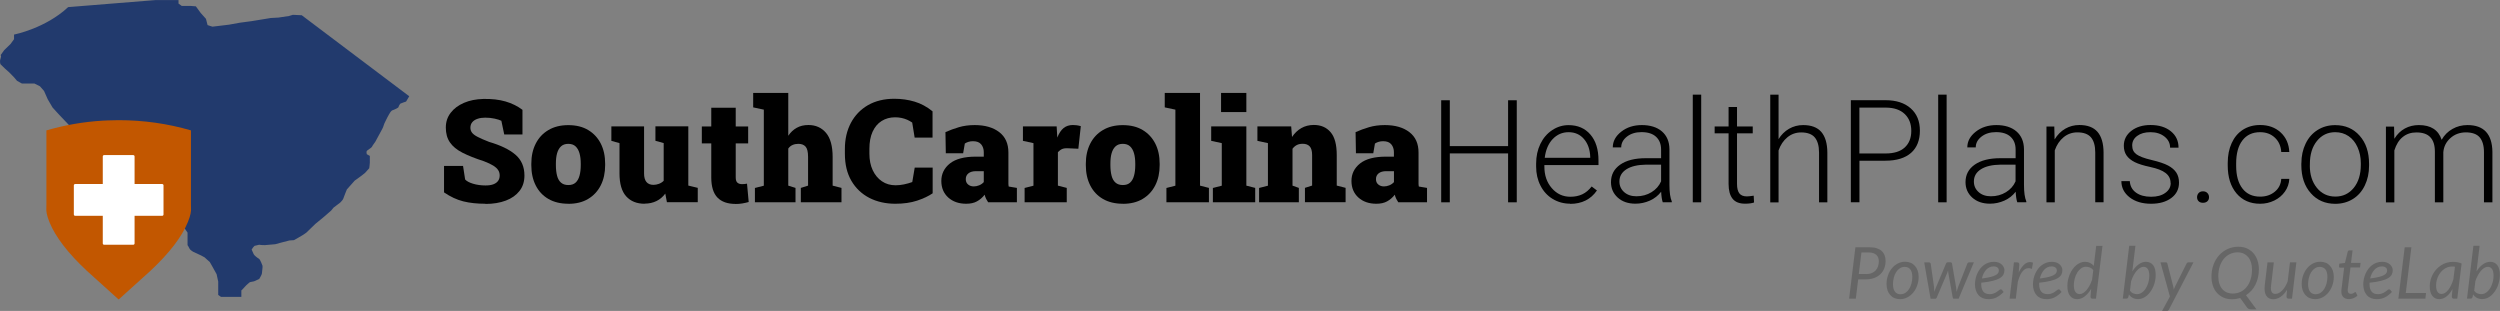 <svg width="402" height="50" viewBox="0 0 402 50" fill="none" xmlns="http://www.w3.org/2000/svg">
<rect x="0" y="0" width="402" height="50" fill="#808080" stroke="none"/>
<g clip-path="url(#clip0_4722_5220)">
<path d="M78.052 32.763C76.716 32.763 75.524 32.638 74.495 32.378C73.457 32.119 72.428 31.638 71.4 30.936V26.677H74.457L74.793 28.86C75.034 29.129 75.457 29.36 76.062 29.542C76.668 29.725 77.341 29.821 78.062 29.821C78.562 29.821 78.985 29.763 79.321 29.638C79.658 29.514 79.917 29.331 80.09 29.09C80.263 28.85 80.35 28.562 80.35 28.225C80.35 27.889 80.273 27.61 80.109 27.36C79.946 27.11 79.686 26.86 79.312 26.629C78.946 26.399 78.446 26.168 77.822 25.928C76.418 25.476 75.264 25.014 74.361 24.553C73.457 24.091 72.784 23.534 72.351 22.899C71.909 22.265 71.688 21.467 71.688 20.525C71.688 19.583 71.948 18.823 72.467 18.141C72.986 17.458 73.697 16.929 74.611 16.535C75.524 16.141 76.562 15.939 77.735 15.91C79.071 15.882 80.254 16.016 81.282 16.314C82.311 16.612 83.224 17.064 84.013 17.66V21.621H81.081L80.619 19.419C80.359 19.294 80.004 19.179 79.523 19.073C79.052 18.967 78.543 18.919 78.014 18.919C77.552 18.919 77.149 18.977 76.793 19.102C76.437 19.217 76.149 19.4 75.947 19.64C75.745 19.881 75.639 20.179 75.639 20.544C75.639 20.832 75.726 21.102 75.899 21.332C76.072 21.563 76.379 21.794 76.812 22.015C77.245 22.246 77.86 22.505 78.639 22.813C80.504 23.361 81.917 24.043 82.878 24.87C83.84 25.697 84.33 26.812 84.33 28.225C84.33 29.196 84.07 30.023 83.542 30.696C83.013 31.378 82.282 31.898 81.34 32.253C80.398 32.609 79.312 32.792 78.062 32.792L78.052 32.763Z" fill="black"/>
<path d="M91.396 32.763C90.137 32.763 89.07 32.503 88.175 31.984C87.281 31.465 86.608 30.734 86.137 29.802C85.666 28.869 85.436 27.783 85.436 26.552V26.331C85.436 25.11 85.666 24.043 86.137 23.111C86.608 22.178 87.281 21.448 88.175 20.919C89.06 20.39 90.127 20.121 91.377 20.121C92.626 20.121 93.703 20.381 94.578 20.909C95.463 21.438 96.135 22.169 96.606 23.092C97.078 24.024 97.308 25.101 97.308 26.331V26.552C97.308 27.773 97.078 28.86 96.606 29.792C96.135 30.725 95.463 31.456 94.578 31.984C93.694 32.513 92.636 32.773 91.396 32.773V32.763ZM91.396 29.754C91.877 29.754 92.261 29.629 92.55 29.369C92.838 29.11 93.049 28.744 93.184 28.254C93.319 27.773 93.386 27.206 93.386 26.543V26.322C93.386 25.678 93.319 25.12 93.184 24.649C93.049 24.178 92.838 23.803 92.55 23.534C92.261 23.265 91.867 23.13 91.377 23.13C90.886 23.13 90.511 23.265 90.213 23.534C89.925 23.803 89.714 24.178 89.579 24.649C89.444 25.12 89.387 25.687 89.387 26.322V26.543C89.387 27.216 89.454 27.783 89.579 28.264C89.704 28.744 89.915 29.11 90.213 29.369C90.511 29.629 90.896 29.754 91.396 29.754Z" fill="black"/>
<path d="M103.663 32.763C102.403 32.763 101.413 32.369 100.692 31.571C99.971 30.773 99.615 29.543 99.615 27.87V23.015L98.308 22.65V20.323H103.566V27.889C103.566 28.495 103.691 28.946 103.941 29.254C104.191 29.562 104.576 29.725 105.076 29.725C105.364 29.725 105.662 29.667 105.951 29.562C106.239 29.456 106.499 29.293 106.72 29.071V23.005L105.393 22.64V20.314H110.68V29.84L112.199 30.206V32.513H107.239L106.979 31.129C106.585 31.657 106.114 32.061 105.556 32.33C104.999 32.6 104.364 32.744 103.672 32.744L103.663 32.763Z" fill="black"/>
<path d="M118.285 32.792C117.006 32.792 116.035 32.455 115.372 31.773C114.709 31.09 114.372 30.014 114.372 28.543V23.063H112.853V20.333H114.372V17.324H118.304V20.333H120.304V23.063H118.304V28.533C118.304 28.937 118.391 29.206 118.573 29.369C118.756 29.533 119.006 29.61 119.314 29.61C119.448 29.61 119.583 29.61 119.717 29.591C119.852 29.571 119.987 29.552 120.121 29.533L120.39 32.484C120.044 32.58 119.698 32.657 119.352 32.715C119.006 32.773 118.641 32.801 118.275 32.801L118.285 32.792Z" fill="black"/>
<path d="M121.39 32.532V30.225L122.823 29.86V17.631L121.111 17.266V14.94H126.754V21.832C127.12 21.284 127.562 20.861 128.11 20.554C128.658 20.246 129.273 20.102 129.994 20.102C131.167 20.102 132.109 20.525 132.821 21.361C133.532 22.198 133.888 23.495 133.888 25.245V29.85L135.311 30.215V32.523H128.773V30.215L129.937 29.85V25.216C129.937 24.418 129.802 23.87 129.533 23.572C129.264 23.274 128.879 23.13 128.379 23.13C128.033 23.13 127.725 23.188 127.447 23.313C127.168 23.428 126.937 23.63 126.754 23.89V29.85L127.918 30.215V32.523H121.39V32.532Z" fill="black"/>
<path d="M143.972 32.763C142.415 32.763 141.011 32.446 139.79 31.821C138.569 31.186 137.608 30.273 136.906 29.081C136.204 27.879 135.858 26.428 135.858 24.716V23.957C135.858 22.38 136.176 20.986 136.82 19.765C137.464 18.554 138.377 17.602 139.569 16.91C140.761 16.228 142.174 15.882 143.809 15.882C144.953 15.882 146.039 16.035 147.068 16.343C148.096 16.651 149.058 17.17 149.952 17.9V22.13H147.077L146.683 19.708C146.424 19.535 146.164 19.381 145.876 19.256C145.587 19.131 145.289 19.035 144.972 18.968C144.655 18.9 144.309 18.862 143.943 18.862C143.107 18.862 142.386 19.064 141.761 19.458C141.136 19.852 140.656 20.429 140.309 21.188C139.963 21.948 139.8 22.861 139.8 23.928V24.707C139.8 25.716 139.973 26.601 140.329 27.36C140.684 28.12 141.175 28.716 141.809 29.148C142.444 29.581 143.174 29.792 144.011 29.792C144.453 29.792 144.905 29.744 145.366 29.648C145.828 29.552 146.27 29.427 146.693 29.273L147.087 26.947H149.971V31.081C149.317 31.532 148.481 31.927 147.472 32.263C146.453 32.599 145.289 32.763 143.963 32.763H143.972Z" fill="black"/>
<path d="M155.364 32.763C154.182 32.763 153.22 32.426 152.48 31.763C151.74 31.09 151.365 30.206 151.365 29.091C151.365 27.975 151.826 27.014 152.749 26.284C153.672 25.553 155.066 25.188 156.922 25.188H158.191V24.466C158.191 23.976 158.056 23.563 157.777 23.217C157.498 22.871 157.056 22.707 156.46 22.707C156.201 22.707 155.97 22.736 155.749 22.803C155.528 22.871 155.326 22.957 155.143 23.082L154.874 24.64H152.086L152.028 21.246C152.721 20.938 153.442 20.669 154.201 20.448C154.96 20.227 155.797 20.112 156.729 20.112C158.392 20.112 159.71 20.496 160.69 21.256C161.671 22.015 162.151 23.101 162.151 24.515V29.014C162.151 29.187 162.151 29.36 162.151 29.523C162.151 29.687 162.171 29.85 162.199 29.994L163.516 30.215V32.523H158.892C158.796 32.388 158.691 32.205 158.575 31.984C158.46 31.763 158.383 31.532 158.335 31.311C157.969 31.773 157.556 32.129 157.095 32.378C156.633 32.638 156.056 32.763 155.345 32.763H155.364ZM156.576 29.975C156.864 29.975 157.152 29.917 157.441 29.802C157.729 29.687 157.979 29.514 158.191 29.283V27.524H156.96C156.422 27.524 156.018 27.639 155.73 27.87C155.441 28.1 155.297 28.408 155.297 28.793C155.297 29.177 155.412 29.446 155.662 29.658C155.912 29.869 156.21 29.975 156.585 29.975H156.576Z" fill="black"/>
<path d="M164.757 32.532V30.225L166.18 29.86V23.015L164.488 22.649V20.323H169.91L169.996 21.813L170.015 22.121C170.285 21.428 170.621 20.919 171.025 20.592C171.429 20.265 171.928 20.102 172.524 20.102C172.688 20.102 172.89 20.111 173.111 20.14C173.332 20.169 173.563 20.217 173.793 20.285L173.399 23.918L171.707 23.841C171.313 23.822 171.015 23.87 170.784 23.966C170.554 24.063 170.342 24.236 170.111 24.466V29.85L171.534 30.215V32.523H164.737L164.757 32.532Z" fill="black"/>
<path d="M180.561 32.763C179.302 32.763 178.235 32.503 177.341 31.984C176.447 31.465 175.774 30.734 175.303 29.802C174.832 28.869 174.601 27.783 174.601 26.552V26.331C174.601 25.11 174.832 24.043 175.303 23.111C175.774 22.178 176.447 21.448 177.341 20.919C178.225 20.39 179.292 20.121 180.542 20.121C181.792 20.121 182.869 20.381 183.744 20.909C184.628 21.438 185.301 22.169 185.772 23.092C186.243 24.024 186.474 25.101 186.474 26.331V26.552C186.474 27.773 186.243 28.86 185.772 29.792C185.301 30.725 184.628 31.456 183.744 31.984C182.859 32.513 181.802 32.773 180.561 32.773V32.763ZM180.561 29.754C181.042 29.754 181.427 29.629 181.715 29.369C182.004 29.11 182.215 28.744 182.35 28.254C182.484 27.773 182.551 27.206 182.551 26.543V26.322C182.551 25.678 182.484 25.12 182.35 24.649C182.215 24.178 182.004 23.803 181.715 23.534C181.427 23.265 181.033 23.13 180.542 23.13C180.052 23.13 179.677 23.265 179.379 23.534C179.091 23.803 178.879 24.178 178.745 24.649C178.61 25.12 178.552 25.687 178.552 26.322V26.543C178.552 27.216 178.62 27.783 178.745 28.264C178.869 28.744 179.081 29.11 179.379 29.369C179.677 29.629 180.062 29.754 180.561 29.754Z" fill="black"/>
<path d="M187.56 32.532V30.225L189.002 29.86V17.631L187.291 17.266V14.94H192.963V29.85L194.395 30.215V32.523H187.57L187.56 32.532Z" fill="black"/>
<path d="M195.03 32.532V30.225L196.462 29.86V23.015L194.76 22.649V20.323H200.413V29.85L201.836 30.215V32.523H195.03V32.532ZM196.347 18.025V14.949H200.413V18.025H196.347Z" fill="black"/>
<path d="M202.461 32.532V30.225L203.884 29.86V23.015L202.192 22.649V20.323H207.624L207.758 22.025C208.162 21.419 208.662 20.938 209.248 20.602C209.835 20.265 210.508 20.092 211.257 20.092C212.401 20.092 213.296 20.477 213.959 21.256C214.622 22.025 214.949 23.255 214.949 24.938V29.84L216.372 30.206V32.513H209.835V30.206L210.988 29.84V24.928C210.988 24.274 210.854 23.813 210.594 23.534C210.335 23.255 209.96 23.12 209.469 23.12C209.104 23.12 208.787 23.188 208.527 23.322C208.268 23.457 208.037 23.649 207.835 23.919V29.85L208.854 30.215V32.523H202.461V32.532Z" fill="black"/>
<path d="M221.313 32.763C220.131 32.763 219.169 32.426 218.429 31.763C217.689 31.09 217.314 30.206 217.314 29.091C217.314 27.975 217.775 27.014 218.698 26.284C219.621 25.553 221.015 25.188 222.871 25.188H224.14V24.466C224.14 23.976 224.005 23.563 223.726 23.217C223.447 22.871 223.005 22.707 222.409 22.707C222.15 22.707 221.919 22.736 221.698 22.803C221.477 22.871 221.275 22.957 221.092 23.082L220.823 24.64H218.035L217.977 21.246C218.669 20.938 219.39 20.669 220.15 20.448C220.909 20.227 221.746 20.112 222.678 20.112C224.341 20.112 225.659 20.496 226.639 21.256C227.62 22.015 228.1 23.101 228.1 24.515V29.014C228.1 29.187 228.1 29.36 228.1 29.523C228.1 29.687 228.12 29.85 228.148 29.994L229.465 30.215V32.523H224.841C224.745 32.388 224.639 32.205 224.524 31.984C224.409 31.763 224.332 31.532 224.284 31.311C223.918 31.773 223.505 32.129 223.044 32.378C222.582 32.638 222.005 32.763 221.294 32.763H221.313ZM222.534 29.975C222.823 29.975 223.111 29.917 223.399 29.802C223.688 29.687 223.938 29.514 224.149 29.283V27.524H222.919C222.38 27.524 221.977 27.639 221.688 27.87C221.4 28.1 221.256 28.408 221.256 28.793C221.256 29.177 221.371 29.446 221.621 29.658C221.871 29.869 222.169 29.975 222.544 29.975H222.534Z" fill="black"/>
<path d="M243.895 32.532H242.501V24.668H233.128V32.532H231.744V16.122H233.128V23.495H242.501V16.122H243.895V32.532Z" fill="black"/>
<path d="M252.48 32.753C251.442 32.753 250.51 32.494 249.664 31.984C248.827 31.475 248.174 30.763 247.712 29.85C247.241 28.937 247.01 27.918 247.01 26.783V26.303C247.01 25.13 247.241 24.072 247.693 23.14C248.145 22.198 248.779 21.467 249.587 20.929C250.394 20.39 251.279 20.121 252.221 20.121C253.701 20.121 254.874 20.631 255.739 21.64C256.605 22.649 257.037 24.034 257.037 25.784V26.543H248.337V26.802C248.337 28.187 248.731 29.34 249.529 30.254C250.327 31.177 251.317 31.638 252.519 31.638C253.24 31.638 253.874 31.503 254.432 31.244C254.989 30.984 255.489 30.561 255.941 29.985L256.787 30.629C255.797 32.061 254.355 32.782 252.471 32.782L252.48 32.753ZM252.23 21.256C251.221 21.256 250.365 21.63 249.664 22.371C248.971 23.111 248.548 24.111 248.395 25.37H255.71V25.226C255.672 24.053 255.336 23.101 254.711 22.361C254.076 21.621 253.249 21.256 252.23 21.256Z" fill="black"/>
<path d="M267.372 32.532C267.237 32.148 267.151 31.581 267.112 30.831C266.641 31.446 266.035 31.927 265.305 32.254C264.574 32.58 263.795 32.753 262.978 32.753C261.805 32.753 260.854 32.426 260.133 31.773C259.412 31.119 259.046 30.292 259.046 29.293C259.046 28.1 259.537 27.168 260.527 26.476C261.517 25.784 262.892 25.438 264.661 25.438H267.103V24.053C267.103 23.178 266.833 22.496 266.295 21.996C265.757 21.496 264.978 21.246 263.949 21.246C263.007 21.246 262.228 21.486 261.613 21.967C260.998 22.448 260.69 23.024 260.69 23.707H259.335C259.335 22.727 259.787 21.89 260.69 21.179C261.594 20.467 262.7 20.112 264.017 20.112C265.334 20.112 266.449 20.448 267.237 21.131C268.025 21.813 268.429 22.755 268.448 23.976V29.744C268.448 30.927 268.573 31.811 268.823 32.388V32.523H267.381L267.372 32.532ZM263.142 31.561C264.045 31.561 264.853 31.34 265.555 30.908C266.266 30.475 266.785 29.889 267.103 29.158V26.476H264.69C263.344 26.495 262.296 26.735 261.536 27.216C260.777 27.697 260.402 28.35 260.402 29.187C260.402 29.869 260.652 30.436 261.161 30.888C261.671 31.34 262.325 31.561 263.142 31.561Z" fill="black"/>
<path d="M273.553 32.532H272.198V15.218H273.553V32.532Z" fill="black"/>
<path d="M279.312 17.208V20.333H281.84V21.438H279.312V29.571C279.312 30.254 279.437 30.754 279.677 31.081C279.917 31.407 280.331 31.581 280.898 31.581C281.119 31.581 281.484 31.542 281.994 31.465L282.051 32.561C281.696 32.686 281.215 32.753 280.609 32.753C279.686 32.753 279.014 32.484 278.591 31.946C278.168 31.407 277.956 30.619 277.956 29.571V21.438H275.716V20.333H277.956V17.208H279.312Z" fill="black"/>
<path d="M285.974 22.4C286.416 21.669 286.983 21.111 287.675 20.708C288.368 20.313 289.117 20.112 289.944 20.112C291.252 20.112 292.223 20.477 292.867 21.217C293.501 21.957 293.828 23.053 293.838 24.534V32.532H292.501V24.524C292.501 23.438 292.261 22.621 291.809 22.092C291.357 21.563 290.627 21.294 289.627 21.294C288.791 21.294 288.05 21.554 287.416 22.073C286.781 22.592 286.301 23.303 285.993 24.188V32.542H284.657V15.218H285.993V22.4H285.974Z" fill="black"/>
<path d="M299 25.841V32.523H297.616V16.112H303.201C304.903 16.112 306.249 16.545 307.239 17.42C308.229 18.295 308.719 19.487 308.719 21.015C308.719 22.544 308.248 23.745 307.297 24.582C306.345 25.418 304.97 25.841 303.163 25.841H298.99H299ZM299 24.678H303.201C304.547 24.678 305.576 24.361 306.278 23.717C306.979 23.073 307.335 22.188 307.335 21.044C307.335 19.9 306.979 19.006 306.278 18.333C305.576 17.66 304.576 17.314 303.288 17.304H298.99V24.688L299 24.678Z" fill="black"/>
<path d="M313.017 32.532H311.661V15.218H313.017V32.532Z" fill="black"/>
<path d="M324.38 32.532C324.245 32.148 324.159 31.581 324.12 30.831C323.649 31.446 323.044 31.927 322.313 32.254C321.582 32.58 320.804 32.753 319.987 32.753C318.814 32.753 317.862 32.426 317.141 31.773C316.42 31.119 316.055 30.292 316.055 29.293C316.055 28.1 316.545 27.168 317.535 26.476C318.525 25.784 319.9 25.438 321.669 25.438H324.111V24.053C324.111 23.178 323.842 22.496 323.303 21.996C322.765 21.496 321.986 21.246 320.958 21.246C320.015 21.246 319.237 21.486 318.621 21.967C318.006 22.448 317.699 23.024 317.699 23.707H316.343C316.343 22.727 316.795 21.89 317.699 21.179C318.602 20.467 319.708 20.112 321.025 20.112C322.342 20.112 323.457 20.448 324.245 21.131C325.034 21.813 325.437 22.755 325.457 23.976V29.744C325.457 30.927 325.582 31.811 325.832 32.388V32.523H324.39L324.38 32.532ZM320.14 31.561C321.044 31.561 321.852 31.34 322.553 30.908C323.265 30.475 323.784 29.889 324.101 29.158V26.476H321.688C320.342 26.495 319.294 26.735 318.535 27.216C317.775 27.697 317.401 28.35 317.401 29.187C317.401 29.869 317.651 30.436 318.16 30.888C318.67 31.34 319.323 31.561 320.14 31.561Z" fill="black"/>
<path d="M330.331 20.332L330.379 22.419C330.84 21.669 331.407 21.092 332.09 20.698C332.773 20.304 333.532 20.102 334.359 20.102C335.666 20.102 336.637 20.467 337.281 21.207C337.916 21.948 338.243 23.044 338.252 24.524V32.523H336.916V24.514C336.916 23.428 336.676 22.611 336.224 22.082C335.772 21.553 335.041 21.284 334.042 21.284C333.205 21.284 332.465 21.544 331.83 22.063C331.196 22.582 330.715 23.294 330.408 24.178V32.532H329.071V20.342H330.36L330.331 20.332Z" fill="black"/>
<path d="M349.029 29.427C349.029 28.754 348.76 28.225 348.221 27.812C347.683 27.398 346.875 27.091 345.789 26.86C344.712 26.629 343.866 26.37 343.27 26.072C342.674 25.774 342.232 25.409 341.944 24.985C341.655 24.562 341.511 24.043 341.511 23.428C341.511 22.467 341.915 21.669 342.713 21.044C343.52 20.419 344.549 20.102 345.799 20.102C347.164 20.102 348.25 20.438 349.077 21.111C349.904 21.784 350.308 22.659 350.308 23.745H348.952C348.952 23.034 348.654 22.438 348.058 21.967C347.462 21.496 346.712 21.255 345.799 21.255C344.885 21.255 344.203 21.457 343.665 21.852C343.126 22.246 342.857 22.755 342.857 23.39C342.857 24.024 343.078 24.466 343.53 24.803C343.982 25.139 344.789 25.447 345.972 25.726C347.154 26.005 348.039 26.302 348.635 26.62C349.221 26.937 349.663 27.312 349.952 27.754C350.24 28.196 350.384 28.735 350.384 29.369C350.384 30.398 349.971 31.225 349.144 31.84C348.317 32.455 347.231 32.763 345.895 32.763C344.472 32.763 343.328 32.417 342.444 31.734C341.559 31.042 341.117 30.177 341.117 29.129H342.472C342.521 29.917 342.857 30.532 343.472 30.975C344.088 31.417 344.895 31.638 345.904 31.638C346.847 31.638 347.606 31.436 348.183 31.013C348.76 30.6 349.048 30.081 349.048 29.446L349.029 29.427Z" fill="black"/>
<path d="M353.288 31.715C353.288 31.456 353.374 31.225 353.538 31.042C353.711 30.86 353.942 30.763 354.24 30.763C354.538 30.763 354.778 30.86 354.951 31.042C355.124 31.225 355.211 31.446 355.211 31.715C355.211 31.984 355.124 32.196 354.951 32.359C354.778 32.523 354.538 32.609 354.24 32.609C353.942 32.609 353.701 32.523 353.538 32.359C353.374 32.196 353.288 31.975 353.288 31.715Z" fill="black"/>
<path d="M363.43 31.619C364.372 31.619 365.16 31.35 365.795 30.821C366.429 30.292 366.776 29.61 366.824 28.764H368.121C368.083 29.504 367.852 30.186 367.42 30.802C366.987 31.417 366.42 31.898 365.708 32.244C364.997 32.59 364.238 32.763 363.43 32.763C361.834 32.763 360.565 32.205 359.623 31.09C358.691 29.975 358.219 28.485 358.219 26.601V26.197C358.219 24.995 358.431 23.928 358.854 23.005C359.277 22.082 359.873 21.371 360.661 20.861C361.45 20.361 362.363 20.102 363.42 20.102C364.757 20.102 365.862 20.496 366.727 21.294C367.593 22.092 368.054 23.14 368.121 24.438H366.824C366.766 23.486 366.42 22.717 365.795 22.13C365.17 21.544 364.382 21.255 363.42 21.255C362.199 21.255 361.257 21.698 360.584 22.573C359.911 23.447 359.575 24.688 359.575 26.274V26.668C359.575 28.225 359.911 29.437 360.584 30.311C361.257 31.186 362.209 31.619 363.43 31.619Z" fill="black"/>
<path d="M370.063 26.255C370.063 25.082 370.294 24.024 370.746 23.092C371.198 22.149 371.842 21.419 372.669 20.9C373.495 20.381 374.437 20.121 375.495 20.121C377.12 20.121 378.437 20.688 379.437 21.832C380.446 22.967 380.946 24.476 380.946 26.36V26.639C380.946 27.822 380.715 28.879 380.263 29.821C379.811 30.763 379.167 31.494 378.341 32.003C377.514 32.513 376.572 32.773 375.514 32.773C373.899 32.773 372.582 32.205 371.573 31.061C370.563 29.927 370.054 28.418 370.054 26.533V26.264L370.063 26.255ZM371.419 26.62C371.419 28.081 371.794 29.273 372.553 30.206C373.313 31.138 374.303 31.609 375.524 31.609C376.745 31.609 377.725 31.138 378.485 30.206C379.244 29.273 379.619 28.033 379.619 26.505V26.245C379.619 25.312 379.446 24.457 379.1 23.688C378.754 22.909 378.273 22.313 377.648 21.89C377.024 21.467 376.312 21.256 375.505 21.256C374.303 21.256 373.322 21.727 372.563 22.669C371.803 23.611 371.428 24.841 371.428 26.37V26.62H371.419Z" fill="black"/>
<path d="M384.964 20.333L385.012 22.313C385.464 21.573 386.032 21.025 386.704 20.66C387.377 20.294 388.127 20.112 388.954 20.112C390.877 20.112 392.098 20.9 392.617 22.477C393.049 21.717 393.636 21.131 394.366 20.727C395.097 20.314 395.895 20.112 396.779 20.112C399.394 20.112 400.731 21.544 400.779 24.399V32.532H399.423V24.495C399.423 23.409 399.183 22.602 398.721 22.073C398.26 21.544 397.51 21.284 396.462 21.284C395.491 21.304 394.674 21.611 394.001 22.227C393.328 22.842 392.963 23.582 392.886 24.466V32.532H391.53V24.399C391.53 23.351 391.281 22.573 390.79 22.063C390.31 21.544 389.56 21.294 388.55 21.294C387.704 21.294 386.974 21.534 386.368 22.025C385.762 22.505 385.311 23.226 385.012 24.188V32.551H383.657V20.361H384.955L384.964 20.333Z" fill="black"/>
<path d="M300.635 39.761C301.077 39.761 301.452 39.809 301.779 39.915C302.105 40.021 302.365 40.165 302.577 40.358C302.788 40.55 302.942 40.781 303.048 41.05C303.153 41.319 303.201 41.617 303.201 41.953C303.201 42.386 303.134 42.79 302.99 43.145C302.846 43.511 302.644 43.818 302.365 44.088C302.096 44.347 301.759 44.559 301.365 44.703C300.971 44.847 300.51 44.924 300 44.924H298.798L298.414 48.029H297.337L298.347 39.761H300.625H300.635ZM300.106 44.068C300.433 44.068 300.721 44.02 300.971 43.914C301.221 43.818 301.433 43.674 301.596 43.492C301.769 43.309 301.894 43.097 301.98 42.847C302.067 42.597 302.115 42.328 302.115 42.04C302.115 41.819 302.086 41.617 302.019 41.444C301.952 41.271 301.856 41.117 301.721 40.992C301.586 40.867 301.423 40.771 301.221 40.704C301.019 40.636 300.788 40.598 300.519 40.598H299.318L298.895 44.059H300.096L300.106 44.068Z" fill="#666666"/>
<path d="M305.528 48.106C305.211 48.106 304.913 48.048 304.653 47.943C304.384 47.837 304.163 47.674 303.971 47.462C303.778 47.251 303.624 47.001 303.519 46.703C303.413 46.405 303.355 46.059 303.355 45.674C303.355 45.184 303.432 44.722 303.586 44.28C303.74 43.847 303.951 43.463 304.22 43.136C304.49 42.809 304.807 42.559 305.172 42.367C305.538 42.175 305.932 42.088 306.345 42.088C306.662 42.088 306.96 42.146 307.22 42.252C307.489 42.357 307.71 42.521 307.902 42.732C308.095 42.944 308.249 43.194 308.354 43.492C308.46 43.79 308.518 44.136 308.518 44.511C308.518 45.001 308.441 45.462 308.287 45.895C308.133 46.328 307.922 46.712 307.652 47.039C307.383 47.366 307.066 47.626 306.701 47.818C306.335 48.01 305.941 48.106 305.528 48.106ZM305.634 47.308C305.912 47.308 306.172 47.231 306.403 47.078C306.633 46.924 306.826 46.722 306.989 46.462C307.153 46.203 307.278 45.914 307.364 45.578C307.451 45.241 307.499 44.895 307.499 44.53C307.499 43.992 307.393 43.588 307.181 43.319C306.97 43.05 306.662 42.915 306.259 42.915C305.97 42.915 305.72 42.992 305.489 43.146C305.259 43.299 305.066 43.501 304.903 43.751C304.74 44.001 304.615 44.299 304.528 44.636C304.442 44.972 304.394 45.318 304.394 45.684C304.394 46.222 304.499 46.626 304.711 46.904C304.922 47.183 305.23 47.318 305.634 47.318V47.308Z" fill="#666666"/>
<path d="M317.4 42.184L314.949 48.029H314.17C314.074 48.029 314.016 47.962 313.997 47.837L313.286 43.876C313.286 43.809 313.267 43.751 313.267 43.694C313.267 43.636 313.257 43.569 313.247 43.501C313.209 43.626 313.161 43.751 313.113 43.886L311.43 47.846C311.373 47.981 311.296 48.039 311.19 48.039H310.44L309.412 42.194H310.181C310.258 42.194 310.315 42.213 310.363 42.252C310.411 42.29 310.44 42.338 310.459 42.405L310.998 46.164C310.998 46.299 311.017 46.433 311.017 46.558C311.017 46.683 311.027 46.808 311.036 46.933C311.075 46.808 311.123 46.683 311.171 46.558C311.219 46.433 311.277 46.299 311.325 46.164L312.921 42.376C312.94 42.319 312.978 42.271 313.026 42.232C313.084 42.194 313.142 42.175 313.209 42.175H313.632C313.709 42.175 313.767 42.194 313.805 42.232C313.843 42.271 313.872 42.319 313.882 42.376L314.536 46.164C314.555 46.299 314.574 46.424 314.584 46.549C314.603 46.674 314.613 46.799 314.622 46.924C314.661 46.799 314.699 46.674 314.738 46.549C314.776 46.424 314.824 46.289 314.862 46.155L316.343 42.396C316.362 42.338 316.401 42.28 316.458 42.242C316.516 42.203 316.574 42.184 316.641 42.184H317.381H317.4Z" fill="#666666"/>
<path d="M322.188 46.943C321.996 47.145 321.804 47.318 321.611 47.462C321.419 47.606 321.236 47.731 321.035 47.827C320.842 47.923 320.64 47.991 320.419 48.039C320.208 48.087 319.977 48.106 319.727 48.106C319.391 48.106 319.093 48.048 318.824 47.943C318.554 47.827 318.333 47.673 318.151 47.462C317.968 47.251 317.824 47.01 317.728 46.712C317.631 46.424 317.574 46.097 317.574 45.732C317.574 45.434 317.603 45.136 317.67 44.837C317.737 44.539 317.824 44.251 317.949 43.982C318.074 43.713 318.218 43.463 318.391 43.232C318.564 43.001 318.766 42.799 318.987 42.636C319.208 42.473 319.458 42.338 319.727 42.242C319.996 42.146 320.285 42.098 320.602 42.098C320.919 42.098 321.15 42.136 321.371 42.223C321.583 42.309 321.765 42.415 321.9 42.55C322.034 42.684 322.14 42.828 322.207 42.982C322.275 43.136 322.313 43.29 322.313 43.434C322.313 43.684 322.265 43.924 322.159 44.136C322.054 44.347 321.861 44.539 321.592 44.712C321.313 44.886 320.938 45.03 320.448 45.155C319.958 45.28 319.343 45.386 318.583 45.462C318.583 45.501 318.583 45.549 318.583 45.587C318.583 45.626 318.583 45.664 318.583 45.712C318.583 46.231 318.699 46.616 318.92 46.895C319.141 47.174 319.487 47.299 319.939 47.299C320.121 47.299 320.285 47.279 320.429 47.241C320.573 47.202 320.698 47.154 320.813 47.097C320.929 47.039 321.025 46.981 321.112 46.914C321.198 46.847 321.275 46.789 321.352 46.731C321.419 46.674 321.486 46.626 321.554 46.587C321.611 46.549 321.679 46.529 321.736 46.529C321.813 46.529 321.871 46.558 321.929 46.626L322.179 46.943H322.188ZM320.564 42.838C320.323 42.838 320.102 42.886 319.891 42.992C319.689 43.088 319.506 43.232 319.352 43.405C319.198 43.578 319.064 43.79 318.948 44.02C318.833 44.261 318.747 44.511 318.689 44.78C319.285 44.703 319.756 44.626 320.112 44.53C320.467 44.434 320.746 44.338 320.938 44.222C321.131 44.117 321.256 43.992 321.323 43.867C321.381 43.742 321.419 43.607 321.419 43.472C321.419 43.405 321.4 43.328 321.371 43.251C321.342 43.174 321.294 43.107 321.227 43.049C321.16 42.992 321.073 42.934 320.967 42.896C320.862 42.857 320.727 42.838 320.573 42.838H320.564Z" fill="#666666"/>
<path d="M324.611 43.809C324.765 43.482 324.928 43.203 325.111 42.963C325.293 42.722 325.476 42.53 325.668 42.396C325.861 42.261 326.062 42.175 326.274 42.146C326.485 42.117 326.697 42.146 326.908 42.242L326.726 43.232C326.226 43.03 325.784 43.107 325.399 43.453C325.015 43.799 324.707 44.424 324.467 45.328L324.14 48.029H323.14L323.842 42.184H324.351C324.582 42.184 324.707 42.3 324.707 42.53L324.611 43.818V43.809Z" fill="#666666"/>
<path d="M331.513 46.943C331.321 47.145 331.129 47.318 330.936 47.462C330.744 47.606 330.552 47.731 330.36 47.827C330.167 47.923 329.965 47.991 329.744 48.039C329.523 48.087 329.302 48.106 329.052 48.106C328.716 48.106 328.418 48.048 328.148 47.943C327.879 47.827 327.658 47.673 327.475 47.462C327.293 47.26 327.149 47.01 327.053 46.712C326.956 46.424 326.899 46.097 326.899 45.732C326.899 45.434 326.928 45.136 326.995 44.837C327.062 44.539 327.149 44.251 327.274 43.982C327.399 43.713 327.543 43.463 327.716 43.232C327.889 43.001 328.091 42.799 328.312 42.636C328.533 42.473 328.783 42.338 329.052 42.242C329.321 42.146 329.61 42.098 329.927 42.098C330.244 42.098 330.475 42.136 330.696 42.223C330.908 42.309 331.09 42.415 331.225 42.55C331.359 42.684 331.465 42.828 331.532 42.982C331.6 43.136 331.629 43.29 331.629 43.434C331.629 43.684 331.58 43.924 331.475 44.136C331.369 44.347 331.177 44.539 330.908 44.712C330.629 44.886 330.254 45.03 329.763 45.155C329.273 45.28 328.658 45.386 327.898 45.462C327.898 45.501 327.898 45.549 327.898 45.587C327.898 45.626 327.898 45.664 327.898 45.712C327.898 46.231 328.014 46.616 328.235 46.895C328.456 47.164 328.802 47.299 329.254 47.299C329.437 47.299 329.6 47.279 329.744 47.241C329.888 47.202 330.013 47.154 330.129 47.097C330.244 47.039 330.34 46.981 330.427 46.914C330.513 46.847 330.59 46.789 330.667 46.731C330.744 46.674 330.802 46.626 330.869 46.587C330.927 46.549 330.994 46.529 331.052 46.529C331.129 46.529 331.186 46.558 331.244 46.626L331.494 46.943H331.513ZM329.888 42.838C329.648 42.838 329.427 42.886 329.216 42.992C329.014 43.088 328.831 43.232 328.677 43.405C328.523 43.578 328.389 43.79 328.273 44.02C328.158 44.251 328.072 44.511 328.014 44.78C328.61 44.703 329.081 44.626 329.437 44.53C329.792 44.434 330.071 44.338 330.263 44.222C330.456 44.117 330.581 43.992 330.648 43.867C330.706 43.742 330.744 43.607 330.744 43.472C330.744 43.405 330.725 43.328 330.696 43.251C330.667 43.174 330.619 43.107 330.552 43.049C330.485 42.992 330.398 42.934 330.292 42.896C330.187 42.857 330.052 42.838 329.898 42.838H329.888Z" fill="#666666"/>
<path d="M338.079 39.531L337.031 48.029H336.493C336.358 48.029 336.272 47.991 336.224 47.923C336.176 47.856 336.156 47.77 336.156 47.673L336.262 46.443C336.118 46.693 335.955 46.924 335.782 47.126C335.609 47.327 335.426 47.5 335.234 47.654C335.041 47.808 334.849 47.914 334.638 47.991C334.426 48.068 334.224 48.106 334.013 48.106C333.513 48.106 333.128 47.923 332.849 47.558C332.571 47.193 332.436 46.664 332.436 45.972C332.436 45.655 332.465 45.337 332.532 45.03C332.599 44.712 332.696 44.414 332.811 44.126C332.926 43.838 333.08 43.568 333.253 43.319C333.426 43.069 333.619 42.857 333.83 42.674C334.042 42.492 334.272 42.347 334.513 42.251C334.753 42.146 335.012 42.098 335.282 42.098C335.57 42.098 335.83 42.155 336.07 42.271C336.31 42.386 336.512 42.549 336.676 42.751L337.07 39.531H338.07H338.079ZM336.589 43.453C336.445 43.242 336.272 43.097 336.06 43.02C335.858 42.934 335.647 42.895 335.435 42.895C335.128 42.895 334.859 42.982 334.618 43.165C334.378 43.347 334.166 43.578 334.003 43.867C333.83 44.155 333.695 44.472 333.609 44.828C333.513 45.184 333.474 45.53 333.474 45.876C333.474 46.337 333.551 46.683 333.715 46.924C333.878 47.164 334.109 47.289 334.416 47.289C334.599 47.289 334.791 47.231 334.974 47.116C335.166 47.001 335.339 46.837 335.522 46.635C335.695 46.433 335.858 46.183 336.012 45.904C336.166 45.626 336.291 45.318 336.406 44.982L336.599 43.463L336.589 43.453Z" fill="#666666"/>
<path d="M342.867 43.665C343.011 43.424 343.165 43.213 343.338 43.021C343.501 42.828 343.684 42.665 343.867 42.53C344.049 42.396 344.242 42.29 344.443 42.213C344.645 42.136 344.847 42.098 345.059 42.098C345.559 42.098 345.943 42.28 346.222 42.636C346.501 43.001 346.635 43.53 346.635 44.222C346.635 44.539 346.606 44.857 346.539 45.164C346.472 45.482 346.385 45.78 346.26 46.068C346.135 46.356 345.991 46.626 345.818 46.866C345.645 47.116 345.453 47.327 345.251 47.51C345.039 47.693 344.809 47.837 344.568 47.943C344.318 48.048 344.069 48.096 343.799 48.096C343.492 48.096 343.203 48.029 342.953 47.904C342.703 47.77 342.492 47.587 342.328 47.347L342.252 47.722C342.223 47.818 342.184 47.895 342.136 47.943C342.088 47.991 342.011 48.02 341.886 48.02H341.348L342.377 39.521H343.376L342.876 43.655L342.867 43.665ZM342.492 46.741C342.636 46.943 342.809 47.087 343.021 47.174C343.232 47.26 343.434 47.299 343.636 47.299C343.838 47.299 344.02 47.26 344.203 47.174C344.376 47.087 344.54 46.972 344.684 46.828C344.828 46.683 344.963 46.51 345.078 46.318C345.193 46.126 345.289 45.914 345.366 45.693C345.443 45.472 345.511 45.241 345.549 45.011C345.587 44.78 345.607 44.539 345.607 44.309C345.607 43.847 345.53 43.501 345.366 43.261C345.203 43.021 344.972 42.905 344.674 42.905C344.492 42.905 344.299 42.963 344.117 43.078C343.934 43.194 343.742 43.357 343.569 43.559C343.396 43.761 343.232 44.011 343.078 44.29C342.925 44.568 342.8 44.886 342.684 45.212L342.502 46.722L342.492 46.741Z" fill="#666666"/>
<path d="M352.711 42.184L348.769 49.769C348.731 49.846 348.683 49.913 348.625 49.952C348.568 49.99 348.5 50.01 348.414 50.01H347.654L348.923 47.683L347.404 42.184H348.25C348.337 42.184 348.394 42.203 348.433 42.242C348.471 42.28 348.5 42.328 348.519 42.396L349.462 46.078C349.481 46.154 349.5 46.241 349.51 46.318C349.519 46.395 349.529 46.481 349.539 46.558C349.577 46.481 349.606 46.395 349.644 46.318C349.683 46.241 349.712 46.154 349.75 46.068L351.596 42.386C351.625 42.328 351.673 42.28 351.721 42.242C351.769 42.203 351.836 42.184 351.894 42.184H352.711Z" fill="#666666"/>
<path d="M360.21 47.914C359.796 48.048 359.354 48.116 358.893 48.116C358.383 48.116 357.931 48.029 357.527 47.847C357.124 47.664 356.778 47.414 356.489 47.097C356.201 46.779 355.98 46.395 355.835 45.953C355.682 45.511 355.605 45.03 355.605 44.501C355.605 43.799 355.71 43.145 355.932 42.559C356.153 41.973 356.451 41.463 356.845 41.031C357.229 40.608 357.691 40.271 358.22 40.031C358.748 39.79 359.325 39.675 359.94 39.675C360.45 39.675 360.902 39.762 361.306 39.944C361.709 40.127 362.055 40.377 362.344 40.704C362.632 41.031 362.844 41.415 362.998 41.857C363.151 42.3 363.228 42.79 363.228 43.309C363.228 43.77 363.18 44.213 363.084 44.626C362.988 45.039 362.844 45.424 362.671 45.78C362.488 46.135 362.277 46.453 362.017 46.741C361.757 47.029 361.469 47.27 361.161 47.472L362.834 49.74H361.959C361.825 49.74 361.709 49.721 361.613 49.683C361.517 49.644 361.431 49.577 361.354 49.49L360.219 47.914H360.21ZM356.71 44.463C356.71 44.886 356.758 45.261 356.864 45.597C356.97 45.934 357.124 46.222 357.326 46.462C357.527 46.703 357.768 46.885 358.056 47.01C358.345 47.135 358.662 47.202 359.018 47.202C359.479 47.202 359.892 47.116 360.277 46.933C360.661 46.751 360.988 46.491 361.258 46.155C361.527 45.818 361.738 45.414 361.892 44.934C362.046 44.453 362.123 43.924 362.123 43.328C362.123 42.905 362.065 42.53 361.959 42.194C361.854 41.857 361.7 41.559 361.498 41.329C361.296 41.098 361.056 40.906 360.767 40.771C360.479 40.636 360.162 40.579 359.806 40.579C359.354 40.579 358.931 40.675 358.556 40.858C358.181 41.04 357.854 41.3 357.576 41.636C357.297 41.973 357.085 42.386 356.931 42.857C356.778 43.328 356.701 43.876 356.701 44.463H356.71Z" fill="#666666"/>
<path d="M369.256 42.184L368.554 48.029H368.045C367.795 48.029 367.67 47.904 367.67 47.664L367.756 46.597C367.449 47.097 367.103 47.471 366.718 47.731C366.333 47.991 365.939 48.116 365.526 48.116C365.276 48.116 365.065 48.068 364.872 47.971C364.68 47.875 364.536 47.731 364.411 47.539C364.286 47.347 364.209 47.116 364.17 46.847C364.132 46.578 364.132 46.26 364.17 45.904L364.613 42.194H365.632L365.189 45.904C365.132 46.366 365.161 46.702 365.276 46.924C365.382 47.145 365.593 47.26 365.891 47.26C366.064 47.26 366.247 47.212 366.439 47.116C366.632 47.02 366.805 46.885 366.978 46.702C367.151 46.529 367.314 46.308 367.468 46.058C367.622 45.808 367.747 45.53 367.862 45.222L368.227 42.184H369.246H369.256Z" fill="#666666"/>
<path d="M372.284 48.106C371.967 48.106 371.669 48.048 371.409 47.943C371.14 47.837 370.919 47.674 370.727 47.462C370.535 47.251 370.381 47.001 370.275 46.703C370.169 46.405 370.112 46.059 370.112 45.674C370.112 45.184 370.189 44.722 370.342 44.28C370.496 43.847 370.708 43.463 370.977 43.136C371.246 42.809 371.563 42.559 371.929 42.367C372.294 42.175 372.688 42.088 373.101 42.088C373.419 42.088 373.717 42.146 373.976 42.252C374.245 42.357 374.467 42.521 374.659 42.732C374.851 42.944 375.005 43.194 375.111 43.492C375.216 43.79 375.274 44.136 375.274 44.511C375.274 45.001 375.197 45.462 375.043 45.895C374.89 46.328 374.678 46.712 374.409 47.039C374.14 47.366 373.822 47.626 373.457 47.818C373.092 48.01 372.698 48.106 372.284 48.106ZM372.38 47.308C372.659 47.308 372.919 47.231 373.149 47.078C373.38 46.924 373.572 46.722 373.736 46.462C373.899 46.203 374.024 45.914 374.111 45.578C374.197 45.241 374.245 44.895 374.245 44.53C374.245 43.992 374.14 43.588 373.928 43.319C373.717 43.05 373.409 42.915 373.005 42.915C372.717 42.915 372.467 42.992 372.236 43.146C372.005 43.299 371.813 43.501 371.65 43.751C371.486 44.001 371.361 44.299 371.275 44.636C371.188 44.972 371.14 45.318 371.14 45.684C371.14 46.222 371.246 46.626 371.457 46.904C371.669 47.183 371.977 47.318 372.38 47.318V47.308Z" fill="#666666"/>
<path d="M376.495 46.924V46.837C376.495 46.837 376.495 46.751 376.495 46.674C376.495 46.606 376.514 46.51 376.524 46.404C376.533 46.289 376.553 46.145 376.581 45.962L376.937 43.04H376.283C376.226 43.04 376.187 43.021 376.158 42.982C376.13 42.944 376.11 42.886 376.12 42.809L376.168 42.396L377.072 42.271L377.514 40.463C377.533 40.406 377.562 40.358 377.6 40.319C377.639 40.281 377.687 40.261 377.754 40.261H378.293L378.043 42.271H379.581L379.494 43.011H377.956L377.6 45.885C377.581 46.039 377.562 46.174 377.552 46.27C377.543 46.366 377.533 46.443 377.524 46.501C377.524 46.558 377.524 46.597 377.514 46.626C377.514 46.645 377.514 46.664 377.514 46.674C377.514 46.866 377.562 47.02 377.648 47.106C377.735 47.193 377.86 47.251 378.014 47.251C378.12 47.251 378.206 47.231 378.283 47.202C378.36 47.174 378.427 47.145 378.485 47.106C378.543 47.068 378.591 47.039 378.629 47.01C378.668 46.981 378.696 46.972 378.725 46.972C378.764 46.972 378.783 46.972 378.802 46.991C378.821 47.01 378.841 47.029 378.85 47.068L379.071 47.558C378.879 47.722 378.668 47.856 378.427 47.952C378.187 48.048 377.947 48.096 377.706 48.096C377.331 48.096 377.043 47.991 376.822 47.789C376.61 47.587 376.495 47.289 376.485 46.904L376.495 46.924Z" fill="#666666"/>
<path d="M384.628 46.943C384.436 47.145 384.243 47.318 384.051 47.462C383.859 47.606 383.676 47.731 383.474 47.827C383.282 47.923 383.08 47.991 382.859 48.039C382.648 48.087 382.417 48.106 382.167 48.106C381.83 48.106 381.532 48.048 381.263 47.943C380.994 47.827 380.773 47.673 380.59 47.462C380.408 47.251 380.263 47.01 380.167 46.712C380.071 46.424 380.013 46.097 380.013 45.732C380.013 45.434 380.042 45.136 380.11 44.837C380.177 44.539 380.263 44.251 380.388 43.982C380.513 43.713 380.658 43.463 380.831 43.232C381.004 43.001 381.206 42.799 381.427 42.636C381.648 42.473 381.898 42.338 382.167 42.242C382.436 42.146 382.724 42.098 383.042 42.098C383.359 42.098 383.59 42.136 383.811 42.223C384.022 42.309 384.205 42.415 384.34 42.55C384.474 42.684 384.58 42.828 384.647 42.982C384.714 43.136 384.753 43.29 384.753 43.434C384.753 43.684 384.705 43.924 384.599 44.136C384.493 44.347 384.301 44.539 384.032 44.712C383.753 44.886 383.378 45.03 382.888 45.155C382.398 45.28 381.782 45.386 381.023 45.462C381.023 45.501 381.023 45.549 381.023 45.587C381.023 45.626 381.023 45.664 381.023 45.712C381.023 46.231 381.138 46.616 381.359 46.895C381.58 47.174 381.927 47.299 382.378 47.299C382.561 47.299 382.724 47.279 382.869 47.241C383.013 47.202 383.138 47.154 383.253 47.097C383.369 47.039 383.465 46.981 383.551 46.914C383.638 46.847 383.715 46.789 383.792 46.731C383.859 46.674 383.926 46.626 383.993 46.587C384.051 46.549 384.118 46.529 384.176 46.529C384.253 46.529 384.311 46.558 384.368 46.626L384.618 46.943H384.628ZM382.994 42.838C382.753 42.838 382.532 42.886 382.321 42.992C382.119 43.088 381.936 43.232 381.782 43.405C381.628 43.578 381.494 43.79 381.379 44.02C381.263 44.261 381.177 44.511 381.119 44.78C381.715 44.703 382.186 44.626 382.542 44.53C382.897 44.434 383.176 44.338 383.369 44.222C383.561 44.117 383.686 43.992 383.753 43.867C383.811 43.742 383.849 43.607 383.849 43.472C383.849 43.405 383.83 43.328 383.801 43.251C383.772 43.174 383.724 43.107 383.657 43.049C383.59 42.992 383.503 42.934 383.397 42.896C383.292 42.857 383.157 42.838 383.003 42.838H382.994Z" fill="#666666"/>
<path d="M390.108 47.116L390.002 48.029H385.657L386.676 39.761H387.752L386.849 47.116H390.117H390.108Z" fill="#666666"/>
<path d="M394.357 46.481C394.222 46.731 394.069 46.952 393.915 47.154C393.761 47.356 393.588 47.52 393.405 47.664C393.223 47.808 393.04 47.914 392.838 47.991C392.636 48.068 392.434 48.106 392.223 48.106C391.992 48.106 391.781 48.058 391.598 47.971C391.406 47.885 391.252 47.75 391.117 47.577C390.983 47.404 390.877 47.183 390.81 46.933C390.733 46.674 390.704 46.385 390.704 46.049C390.704 45.712 390.742 45.366 390.829 45.039C390.915 44.712 391.04 44.395 391.194 44.107C391.358 43.818 391.55 43.549 391.771 43.299C391.992 43.059 392.242 42.847 392.521 42.665C392.8 42.482 393.088 42.347 393.405 42.251C393.723 42.155 394.049 42.107 394.395 42.107C394.645 42.107 394.886 42.126 395.126 42.165C395.366 42.203 395.597 42.28 395.828 42.376L395.126 48.029H394.597C394.463 48.029 394.376 47.991 394.319 47.923C394.27 47.856 394.251 47.77 394.251 47.673L394.357 46.491V46.481ZM394.751 42.895C394.665 42.876 394.588 42.867 394.501 42.857C394.415 42.847 394.338 42.857 394.261 42.857C394.03 42.857 393.809 42.895 393.588 42.972C393.367 43.049 393.175 43.155 392.982 43.29C392.79 43.424 392.627 43.588 392.473 43.77C392.319 43.953 392.184 44.164 392.079 44.386C391.973 44.607 391.886 44.847 391.819 45.097C391.761 45.347 391.723 45.606 391.723 45.876C391.723 46.799 392.021 47.27 392.607 47.27C392.8 47.27 392.982 47.212 393.165 47.097C393.348 46.981 393.521 46.818 393.684 46.606C393.847 46.395 394.001 46.145 394.136 45.866C394.27 45.578 394.395 45.27 394.501 44.924L394.751 42.924V42.895Z" fill="#666666"/>
<path d="M398.212 43.665C398.356 43.424 398.52 43.213 398.683 43.021C398.847 42.828 399.029 42.665 399.212 42.53C399.395 42.396 399.587 42.29 399.789 42.213C399.991 42.136 400.192 42.098 400.404 42.098C400.904 42.098 401.288 42.28 401.567 42.636C401.846 42.992 401.981 43.53 401.981 44.222C401.981 44.539 401.952 44.857 401.884 45.164C401.817 45.472 401.721 45.78 401.606 46.068C401.481 46.356 401.336 46.626 401.163 46.866C400.99 47.116 400.798 47.327 400.596 47.51C400.385 47.693 400.154 47.837 399.914 47.943C399.664 48.048 399.414 48.096 399.145 48.096C398.837 48.096 398.549 48.029 398.299 47.904C398.049 47.77 397.837 47.587 397.674 47.347L397.597 47.722C397.568 47.818 397.529 47.895 397.481 47.943C397.433 47.991 397.356 48.02 397.231 48.02H396.693L397.722 39.521H398.722L398.222 43.655L398.212 43.665ZM397.837 46.741C397.981 46.943 398.154 47.087 398.366 47.174C398.577 47.26 398.779 47.299 398.991 47.299C399.202 47.299 399.375 47.26 399.558 47.174C399.731 47.087 399.894 46.972 400.039 46.828C400.183 46.683 400.317 46.51 400.433 46.318C400.548 46.126 400.644 45.914 400.721 45.693C400.798 45.472 400.865 45.241 400.904 45.011C400.942 44.78 400.961 44.539 400.961 44.309C400.961 43.847 400.885 43.501 400.721 43.261C400.558 43.021 400.327 42.905 400.029 42.905C399.846 42.905 399.654 42.963 399.471 43.078C399.279 43.194 399.096 43.357 398.923 43.559C398.75 43.761 398.577 44.011 398.433 44.29C398.279 44.568 398.145 44.886 398.039 45.212L397.856 46.722L397.837 46.741Z" fill="#666666"/>
<path d="M48.519 2.451L47.097 2.384L46.453 2.576L44.77 2.826L43.54 2.894L42.376 3.086L40.434 3.403L38.56 3.653L36.81 3.97L34.157 4.288L33.378 4.038L33.118 3.028L32.273 2.086L31.494 1.019L30.648 0.952H29.225L28.706 0.577V0.01H25.014L10.959 1.144C7.335 4.537 2.355 5.537 2.355 5.537C2.326 5.537 2.288 5.547 2.259 5.557V6.297L1.711 7.056L1.259 7.498L0.673 8.066L0.086 8.883C0.086 8.883 0.279 8.883 0.086 9.421C-0.106 9.96 0.086 10.335 0.086 10.335L0.798 11.027L1.509 11.661L2.249 12.421L2.74 12.997L3.518 13.43H5.528L6.422 13.872L7.085 14.632L7.672 15.958L8.45 17.285L9.421 18.352L11.036 20.054L12.2 20.996L12.911 21.63L13.949 22.198L14.593 22.515L15.824 23.457L16.727 24.466L17.439 25.226L18.285 25.918L19.39 26.485L21.207 27.37L21.794 28.379L22.178 29.139L22.765 30.465L23.803 31.532L24.707 32.292L26.197 33.051L26.783 33.426L27.629 33.743L28.148 34.378V35.32L28.86 35.955L29.638 36.647L30.158 37.406V39.425C30.158 39.425 30.417 39.8 30.484 39.992C30.552 40.184 31.071 40.492 31.071 40.492L32.301 41.059L32.888 41.377L33.734 42.136L34.061 42.703L34.445 43.395L34.83 44.088L35.089 45.28V47.423L35.541 47.741H38.81V46.703C38.81 46.703 39.3 46.231 39.444 46.039C39.588 45.847 40.175 45.376 40.175 45.376L40.857 45.232L41.684 44.857C41.684 44.857 42.117 44.145 42.117 43.963C42.117 43.78 42.261 42.876 42.213 42.732C42.165 42.588 41.828 41.694 41.627 41.598C41.434 41.502 40.896 41.078 40.8 40.886C40.704 40.694 40.463 40.127 40.463 40.127C40.463 40.127 40.848 39.511 41.002 39.511C41.156 39.511 41.636 39.319 41.78 39.367C41.925 39.415 42.607 39.415 42.607 39.415L44.261 39.271L45.28 38.992L46.539 38.666L47.27 38.617L48.731 37.772L49.269 37.397L50.73 35.983L51.942 34.993L53.249 33.859L53.634 33.388L54.701 32.58C54.701 32.58 55.133 32.157 55.191 31.965C55.239 31.773 55.778 30.456 55.778 30.456L57.037 29.042L57.96 28.379L58.691 27.812L59.373 27.052C59.373 27.052 59.469 26.341 59.469 26.158V25.072L58.979 24.793C58.979 24.793 58.883 24.418 58.979 24.274C59.075 24.13 59.758 23.755 59.806 23.611C59.854 23.466 60.344 22.803 60.344 22.803L61.267 21.102C61.267 21.102 61.651 20.438 61.7 20.16C61.748 19.881 62.238 19.025 62.286 18.881C62.334 18.737 62.776 18.035 62.776 18.035C62.776 18.035 62.969 17.756 63.161 17.708C63.353 17.66 64.103 17.333 64.093 17.189C64.084 17.045 64.372 16.67 64.372 16.67L64.862 16.477L65.295 16.333L65.805 15.478L48.519 2.451Z" fill="#223A6D"/>
<path d="M19.093 48.173C17.737 46.962 16.016 45.414 13.978 43.559C10.94 40.723 8.902 38.079 7.941 35.695C7.489 34.58 7.422 33.888 7.451 33.513C7.451 33.407 7.47 33.205 7.46 32.965V20.967C10.402 20.112 13.44 19.583 16.516 19.4L17.352 19.362C17.929 19.343 18.506 19.323 19.083 19.323C23.053 19.323 26.956 19.871 30.706 20.967V32.965C30.706 33.215 30.706 33.407 30.715 33.513C30.744 33.888 30.677 34.58 30.215 35.695C29.254 38.079 27.216 40.723 24.178 43.559C22.14 45.414 20.429 46.953 19.073 48.164L19.093 48.173Z" fill="#C25700"/>
<path d="M26.062 29.59H21.64V25.168C21.64 25.024 21.544 24.938 21.409 24.938H16.756C16.612 24.938 16.526 25.034 16.526 25.168V29.59H12.104C11.959 29.59 11.873 29.687 11.873 29.821V34.474C11.873 34.618 11.969 34.705 12.104 34.705H16.526V39.127C16.526 39.271 16.622 39.358 16.756 39.358H21.409C21.554 39.358 21.64 39.262 21.64 39.127V34.705H26.062C26.207 34.705 26.293 34.609 26.293 34.474V29.821C26.293 29.677 26.197 29.59 26.062 29.59Z" fill="white"/>
</g>
<defs>
<clipPath id="clip0_4722_5220">
<rect width="401.971" height="50" fill="white"/>
</clipPath>
</defs>
</svg>
